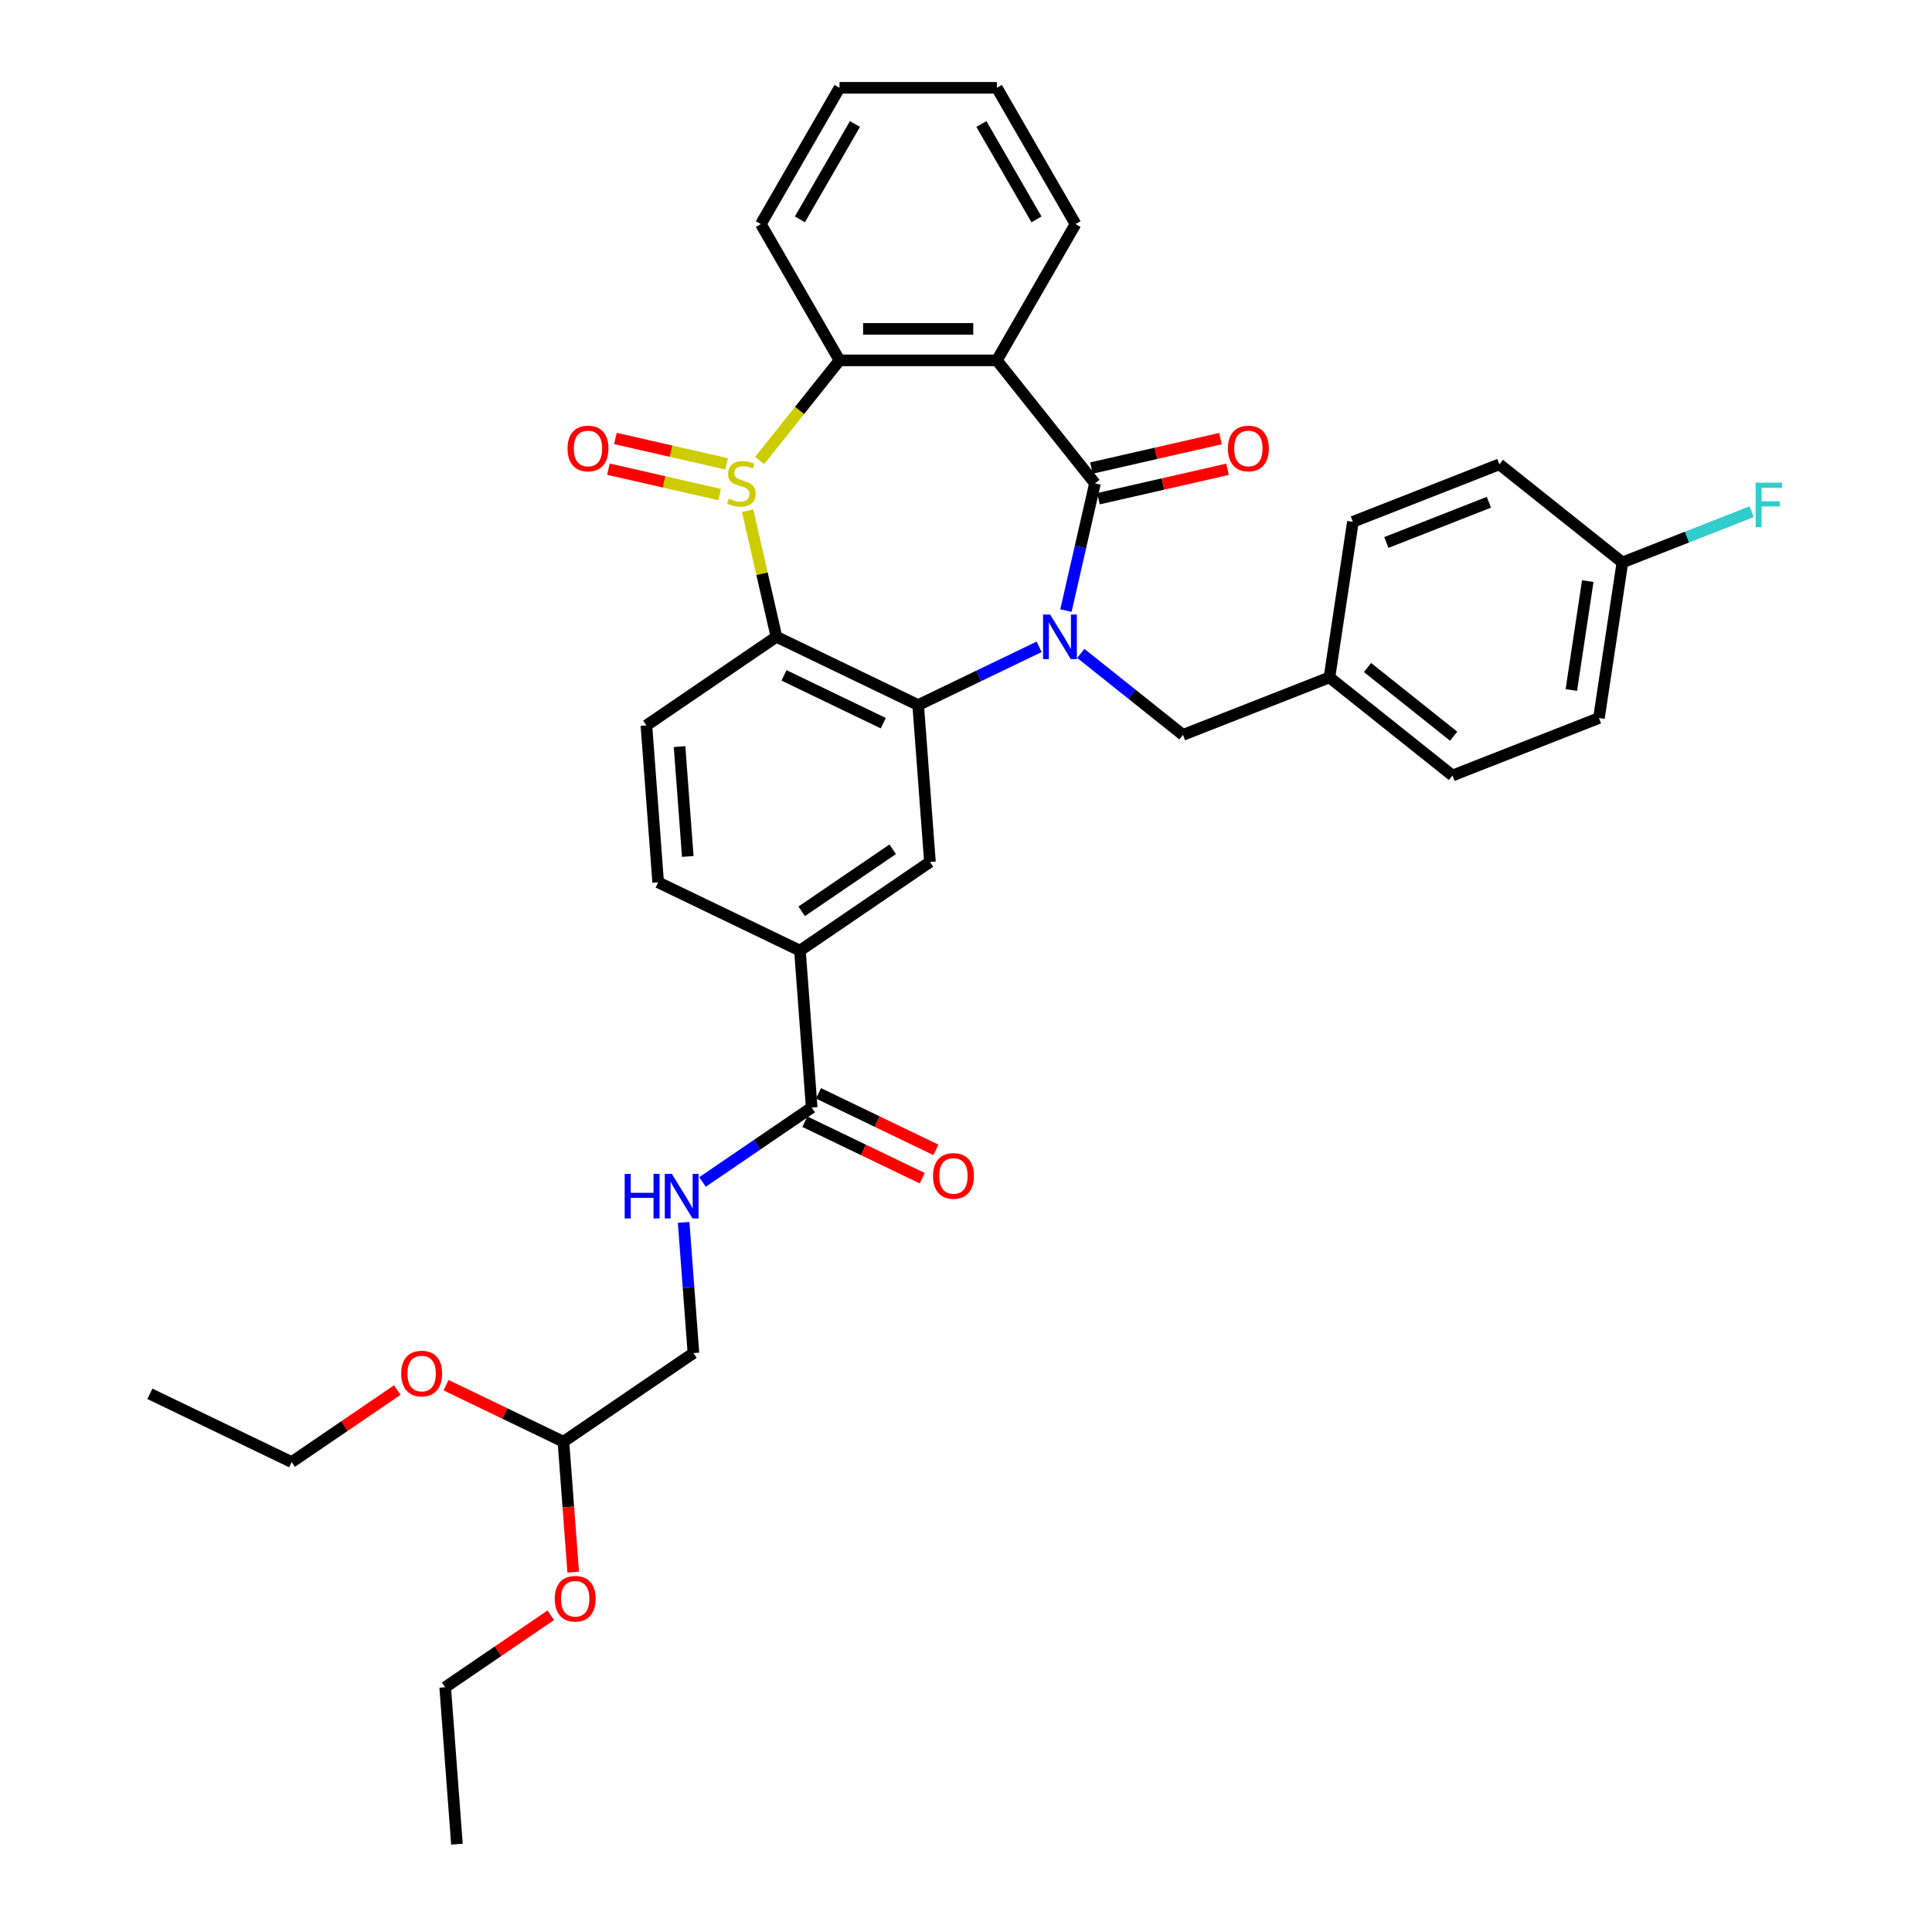 <?xml version='1.0' encoding='iso-8859-1'?>
<svg version='1.1' baseProfile='full'
              xmlns='http://www.w3.org/2000/svg'
                      xmlns:rdkit='http://www.rdkit.org/xml'
                      xmlns:xlink='http://www.w3.org/1999/xlink'
                  xml:space='preserve'
width='1000px' height='1000px' viewBox='0 0 1000 1000'>
<!-- END OF HEADER -->
<rect style='opacity:1.0;fill:#FFFFFF;stroke:none' width='1000' height='1000' x='0' y='0'> </rect>
<path class='bond-1' d='M 551.726,316.033 L 559.239,283.115' style='fill:none;fill-rule:evenodd;stroke:#0000FF;stroke-width:6px;stroke-linecap:butt;stroke-linejoin:miter;stroke-opacity:1' />
<path class='bond-1' d='M 559.239,283.115 L 566.752,250.198' style='fill:none;fill-rule:evenodd;stroke:#000000;stroke-width:6px;stroke-linecap:butt;stroke-linejoin:miter;stroke-opacity:1' />
<path class='bond-2' d='M 537.845,334.794 L 506.547,349.867' style='fill:none;fill-rule:evenodd;stroke:#0000FF;stroke-width:6px;stroke-linecap:butt;stroke-linejoin:miter;stroke-opacity:1' />
<path class='bond-2' d='M 506.547,349.867 L 475.249,364.939' style='fill:none;fill-rule:evenodd;stroke:#000000;stroke-width:6px;stroke-linecap:butt;stroke-linejoin:miter;stroke-opacity:1' />
<path class='bond-10' d='M 559.412,338.201 L 585.859,359.291' style='fill:none;fill-rule:evenodd;stroke:#0000FF;stroke-width:6px;stroke-linecap:butt;stroke-linejoin:miter;stroke-opacity:1' />
<path class='bond-10' d='M 585.859,359.291 L 612.305,380.382' style='fill:none;fill-rule:evenodd;stroke:#000000;stroke-width:6px;stroke-linecap:butt;stroke-linejoin:miter;stroke-opacity:1' />
<path class='bond-0' d='M 386.977,264.353 L 394.423,296.977' style='fill:none;fill-rule:evenodd;stroke:#CCCC00;stroke-width:6px;stroke-linecap:butt;stroke-linejoin:miter;stroke-opacity:1' />
<path class='bond-0' d='M 394.423,296.977 L 401.869,329.601' style='fill:none;fill-rule:evenodd;stroke:#000000;stroke-width:6px;stroke-linecap:butt;stroke-linejoin:miter;stroke-opacity:1' />
<path class='bond-11' d='M 376.127,240.105 L 347.332,233.533' style='fill:none;fill-rule:evenodd;stroke:#CCCC00;stroke-width:6px;stroke-linecap:butt;stroke-linejoin:miter;stroke-opacity:1' />
<path class='bond-11' d='M 347.332,233.533 L 318.538,226.961' style='fill:none;fill-rule:evenodd;stroke:#FF0000;stroke-width:6px;stroke-linecap:butt;stroke-linejoin:miter;stroke-opacity:1' />
<path class='bond-11' d='M 372.503,255.986 L 343.708,249.414' style='fill:none;fill-rule:evenodd;stroke:#CCCC00;stroke-width:6px;stroke-linecap:butt;stroke-linejoin:miter;stroke-opacity:1' />
<path class='bond-11' d='M 343.708,249.414 L 314.913,242.841' style='fill:none;fill-rule:evenodd;stroke:#FF0000;stroke-width:6px;stroke-linecap:butt;stroke-linejoin:miter;stroke-opacity:1' />
<path class='bond-35' d='M 393.178,238.372 L 413.852,212.447' style='fill:none;fill-rule:evenodd;stroke:#CCCC00;stroke-width:6px;stroke-linecap:butt;stroke-linejoin:miter;stroke-opacity:1' />
<path class='bond-35' d='M 413.852,212.447 L 434.526,186.522' style='fill:none;fill-rule:evenodd;stroke:#000000;stroke-width:6px;stroke-linecap:butt;stroke-linejoin:miter;stroke-opacity:1' />
<path class='bond-4' d='M 566.752,250.198 L 515.972,186.522' style='fill:none;fill-rule:evenodd;stroke:#000000;stroke-width:6px;stroke-linecap:butt;stroke-linejoin:miter;stroke-opacity:1' />
<path class='bond-13' d='M 568.564,258.139 L 601.954,250.518' style='fill:none;fill-rule:evenodd;stroke:#000000;stroke-width:6px;stroke-linecap:butt;stroke-linejoin:miter;stroke-opacity:1' />
<path class='bond-13' d='M 601.954,250.518 L 635.343,242.897' style='fill:none;fill-rule:evenodd;stroke:#FF0000;stroke-width:6px;stroke-linecap:butt;stroke-linejoin:miter;stroke-opacity:1' />
<path class='bond-13' d='M 564.94,242.258 L 598.329,234.637' style='fill:none;fill-rule:evenodd;stroke:#000000;stroke-width:6px;stroke-linecap:butt;stroke-linejoin:miter;stroke-opacity:1' />
<path class='bond-13' d='M 598.329,234.637 L 631.719,227.016' style='fill:none;fill-rule:evenodd;stroke:#FF0000;stroke-width:6px;stroke-linecap:butt;stroke-linejoin:miter;stroke-opacity:1' />
<path class='bond-3' d='M 475.249,364.939 L 401.869,329.601' style='fill:none;fill-rule:evenodd;stroke:#000000;stroke-width:6px;stroke-linecap:butt;stroke-linejoin:miter;stroke-opacity:1' />
<path class='bond-3' d='M 457.175,374.314 L 405.809,349.578' style='fill:none;fill-rule:evenodd;stroke:#000000;stroke-width:6px;stroke-linecap:butt;stroke-linejoin:miter;stroke-opacity:1' />
<path class='bond-6' d='M 475.249,364.939 L 481.336,446.157' style='fill:none;fill-rule:evenodd;stroke:#000000;stroke-width:6px;stroke-linecap:butt;stroke-linejoin:miter;stroke-opacity:1' />
<path class='bond-9' d='M 401.869,329.601 L 334.576,375.481' style='fill:none;fill-rule:evenodd;stroke:#000000;stroke-width:6px;stroke-linecap:butt;stroke-linejoin:miter;stroke-opacity:1' />
<path class='bond-5' d='M 515.972,186.522 L 434.526,186.522' style='fill:none;fill-rule:evenodd;stroke:#000000;stroke-width:6px;stroke-linecap:butt;stroke-linejoin:miter;stroke-opacity:1' />
<path class='bond-5' d='M 503.755,170.233 L 446.743,170.233' style='fill:none;fill-rule:evenodd;stroke:#000000;stroke-width:6px;stroke-linecap:butt;stroke-linejoin:miter;stroke-opacity:1' />
<path class='bond-19' d='M 515.972,186.522 L 556.694,115.988' style='fill:none;fill-rule:evenodd;stroke:#000000;stroke-width:6px;stroke-linecap:butt;stroke-linejoin:miter;stroke-opacity:1' />
<path class='bond-22' d='M 434.526,186.522 L 393.804,115.988' style='fill:none;fill-rule:evenodd;stroke:#000000;stroke-width:6px;stroke-linecap:butt;stroke-linejoin:miter;stroke-opacity:1' />
<path class='bond-8' d='M 481.336,446.157 L 414.042,492.036' style='fill:none;fill-rule:evenodd;stroke:#000000;stroke-width:6px;stroke-linecap:butt;stroke-linejoin:miter;stroke-opacity:1' />
<path class='bond-8' d='M 462.066,439.58 L 414.96,471.696' style='fill:none;fill-rule:evenodd;stroke:#000000;stroke-width:6px;stroke-linecap:butt;stroke-linejoin:miter;stroke-opacity:1' />
<path class='bond-7' d='M 420.129,573.254 L 414.042,492.036' style='fill:none;fill-rule:evenodd;stroke:#000000;stroke-width:6px;stroke-linecap:butt;stroke-linejoin:miter;stroke-opacity:1' />
<path class='bond-12' d='M 420.129,573.254 L 391.874,592.518' style='fill:none;fill-rule:evenodd;stroke:#000000;stroke-width:6px;stroke-linecap:butt;stroke-linejoin:miter;stroke-opacity:1' />
<path class='bond-12' d='M 391.874,592.518 L 363.619,611.782' style='fill:none;fill-rule:evenodd;stroke:#0000FF;stroke-width:6px;stroke-linecap:butt;stroke-linejoin:miter;stroke-opacity:1' />
<path class='bond-15' d='M 416.595,580.592 L 446.973,595.221' style='fill:none;fill-rule:evenodd;stroke:#000000;stroke-width:6px;stroke-linecap:butt;stroke-linejoin:miter;stroke-opacity:1' />
<path class='bond-15' d='M 446.973,595.221 L 477.351,609.85' style='fill:none;fill-rule:evenodd;stroke:#FF0000;stroke-width:6px;stroke-linecap:butt;stroke-linejoin:miter;stroke-opacity:1' />
<path class='bond-15' d='M 423.662,565.916 L 454.04,580.545' style='fill:none;fill-rule:evenodd;stroke:#000000;stroke-width:6px;stroke-linecap:butt;stroke-linejoin:miter;stroke-opacity:1' />
<path class='bond-15' d='M 454.04,580.545 L 484.418,595.174' style='fill:none;fill-rule:evenodd;stroke:#FF0000;stroke-width:6px;stroke-linecap:butt;stroke-linejoin:miter;stroke-opacity:1' />
<path class='bond-14' d='M 414.042,492.036 L 340.663,456.699' style='fill:none;fill-rule:evenodd;stroke:#000000;stroke-width:6px;stroke-linecap:butt;stroke-linejoin:miter;stroke-opacity:1' />
<path class='bond-37' d='M 334.576,375.481 L 340.663,456.699' style='fill:none;fill-rule:evenodd;stroke:#000000;stroke-width:6px;stroke-linecap:butt;stroke-linejoin:miter;stroke-opacity:1' />
<path class='bond-37' d='M 351.733,386.446 L 355.993,443.299' style='fill:none;fill-rule:evenodd;stroke:#000000;stroke-width:6px;stroke-linecap:butt;stroke-linejoin:miter;stroke-opacity:1' />
<path class='bond-18' d='M 612.305,380.382 L 688.12,350.626' style='fill:none;fill-rule:evenodd;stroke:#000000;stroke-width:6px;stroke-linecap:butt;stroke-linejoin:miter;stroke-opacity:1' />
<path class='bond-17' d='M 353.852,632.702 L 356.387,666.527' style='fill:none;fill-rule:evenodd;stroke:#0000FF;stroke-width:6px;stroke-linecap:butt;stroke-linejoin:miter;stroke-opacity:1' />
<path class='bond-17' d='M 356.387,666.527 L 358.922,700.351' style='fill:none;fill-rule:evenodd;stroke:#000000;stroke-width:6px;stroke-linecap:butt;stroke-linejoin:miter;stroke-opacity:1' />
<path class='bond-16' d='M 291.629,746.231 L 358.922,700.351' style='fill:none;fill-rule:evenodd;stroke:#000000;stroke-width:6px;stroke-linecap:butt;stroke-linejoin:miter;stroke-opacity:1' />
<path class='bond-27' d='M 291.629,746.231 L 294.159,779.99' style='fill:none;fill-rule:evenodd;stroke:#000000;stroke-width:6px;stroke-linecap:butt;stroke-linejoin:miter;stroke-opacity:1' />
<path class='bond-27' d='M 294.159,779.99 L 296.689,813.749' style='fill:none;fill-rule:evenodd;stroke:#FF0000;stroke-width:6px;stroke-linecap:butt;stroke-linejoin:miter;stroke-opacity:1' />
<path class='bond-28' d='M 291.629,746.231 L 261.251,731.602' style='fill:none;fill-rule:evenodd;stroke:#000000;stroke-width:6px;stroke-linecap:butt;stroke-linejoin:miter;stroke-opacity:1' />
<path class='bond-28' d='M 261.251,731.602 L 230.873,716.972' style='fill:none;fill-rule:evenodd;stroke:#FF0000;stroke-width:6px;stroke-linecap:butt;stroke-linejoin:miter;stroke-opacity:1' />
<path class='bond-23' d='M 688.12,350.626 L 700.259,270.091' style='fill:none;fill-rule:evenodd;stroke:#000000;stroke-width:6px;stroke-linecap:butt;stroke-linejoin:miter;stroke-opacity:1' />
<path class='bond-24' d='M 688.12,350.626 L 751.797,401.407' style='fill:none;fill-rule:evenodd;stroke:#000000;stroke-width:6px;stroke-linecap:butt;stroke-linejoin:miter;stroke-opacity:1' />
<path class='bond-24' d='M 707.828,345.508 L 752.401,381.054' style='fill:none;fill-rule:evenodd;stroke:#000000;stroke-width:6px;stroke-linecap:butt;stroke-linejoin:miter;stroke-opacity:1' />
<path class='bond-31' d='M 556.694,115.988 L 515.972,45.455' style='fill:none;fill-rule:evenodd;stroke:#000000;stroke-width:6px;stroke-linecap:butt;stroke-linejoin:miter;stroke-opacity:1' />
<path class='bond-31' d='M 536.479,113.553 L 507.973,64.179' style='fill:none;fill-rule:evenodd;stroke:#000000;stroke-width:6px;stroke-linecap:butt;stroke-linejoin:miter;stroke-opacity:1' />
<path class='bond-20' d='M 839.751,291.116 L 827.612,371.651' style='fill:none;fill-rule:evenodd;stroke:#000000;stroke-width:6px;stroke-linecap:butt;stroke-linejoin:miter;stroke-opacity:1' />
<path class='bond-20' d='M 821.823,300.768 L 813.326,357.143' style='fill:none;fill-rule:evenodd;stroke:#000000;stroke-width:6px;stroke-linecap:butt;stroke-linejoin:miter;stroke-opacity:1' />
<path class='bond-21' d='M 839.751,291.116 L 873.211,277.984' style='fill:none;fill-rule:evenodd;stroke:#000000;stroke-width:6px;stroke-linecap:butt;stroke-linejoin:miter;stroke-opacity:1' />
<path class='bond-21' d='M 873.211,277.984 L 906.672,264.851' style='fill:none;fill-rule:evenodd;stroke:#33CCCC;stroke-width:6px;stroke-linecap:butt;stroke-linejoin:miter;stroke-opacity:1' />
<path class='bond-36' d='M 839.751,291.116 L 776.074,240.336' style='fill:none;fill-rule:evenodd;stroke:#000000;stroke-width:6px;stroke-linecap:butt;stroke-linejoin:miter;stroke-opacity:1' />
<path class='bond-38' d='M 393.804,115.988 L 434.526,45.455' style='fill:none;fill-rule:evenodd;stroke:#000000;stroke-width:6px;stroke-linecap:butt;stroke-linejoin:miter;stroke-opacity:1' />
<path class='bond-38' d='M 414.019,113.553 L 442.525,64.179' style='fill:none;fill-rule:evenodd;stroke:#000000;stroke-width:6px;stroke-linecap:butt;stroke-linejoin:miter;stroke-opacity:1' />
<path class='bond-25' d='M 700.259,270.091 L 776.074,240.336' style='fill:none;fill-rule:evenodd;stroke:#000000;stroke-width:6px;stroke-linecap:butt;stroke-linejoin:miter;stroke-opacity:1' />
<path class='bond-25' d='M 717.582,280.791 L 770.653,259.962' style='fill:none;fill-rule:evenodd;stroke:#000000;stroke-width:6px;stroke-linecap:butt;stroke-linejoin:miter;stroke-opacity:1' />
<path class='bond-26' d='M 751.797,401.407 L 827.612,371.651' style='fill:none;fill-rule:evenodd;stroke:#000000;stroke-width:6px;stroke-linecap:butt;stroke-linejoin:miter;stroke-opacity:1' />
<path class='bond-30' d='M 285.091,836.055 L 257.757,854.692' style='fill:none;fill-rule:evenodd;stroke:#FF0000;stroke-width:6px;stroke-linecap:butt;stroke-linejoin:miter;stroke-opacity:1' />
<path class='bond-30' d='M 257.757,854.692 L 230.422,873.328' style='fill:none;fill-rule:evenodd;stroke:#000000;stroke-width:6px;stroke-linecap:butt;stroke-linejoin:miter;stroke-opacity:1' />
<path class='bond-29' d='M 205.625,719.5 L 178.291,738.136' style='fill:none;fill-rule:evenodd;stroke:#FF0000;stroke-width:6px;stroke-linecap:butt;stroke-linejoin:miter;stroke-opacity:1' />
<path class='bond-29' d='M 178.291,738.136 L 150.956,756.773' style='fill:none;fill-rule:evenodd;stroke:#000000;stroke-width:6px;stroke-linecap:butt;stroke-linejoin:miter;stroke-opacity:1' />
<path class='bond-33' d='M 150.956,756.773 L 77.576,721.435' style='fill:none;fill-rule:evenodd;stroke:#000000;stroke-width:6px;stroke-linecap:butt;stroke-linejoin:miter;stroke-opacity:1' />
<path class='bond-34' d='M 230.422,873.328 L 236.508,954.545' style='fill:none;fill-rule:evenodd;stroke:#000000;stroke-width:6px;stroke-linecap:butt;stroke-linejoin:miter;stroke-opacity:1' />
<path class='bond-32' d='M 515.972,45.455 L 434.526,45.455' style='fill:none;fill-rule:evenodd;stroke:#000000;stroke-width:6px;stroke-linecap:butt;stroke-linejoin:miter;stroke-opacity:1' />
<path  class='atom-0' d='M 543.53 318.069
L 551.088 330.286
Q 551.838 331.491, 553.043 333.674
Q 554.248 335.856, 554.314 335.987
L 554.314 318.069
L 557.376 318.069
L 557.376 341.134
L 554.216 341.134
L 546.104 327.777
Q 545.159 326.213, 544.149 324.422
Q 543.172 322.63, 542.879 322.076
L 542.879 341.134
L 539.881 341.134
L 539.881 318.069
L 543.53 318.069
' fill='#0000FF'/>
<path  class='atom-1' d='M 377.231 258.115
Q 377.491 258.212, 378.566 258.669
Q 379.641 259.125, 380.814 259.418
Q 382.02 259.678, 383.192 259.678
Q 385.375 259.678, 386.646 258.636
Q 387.916 257.561, 387.916 255.704
Q 387.916 254.433, 387.265 253.652
Q 386.646 252.87, 385.668 252.446
Q 384.691 252.023, 383.062 251.534
Q 381.01 250.915, 379.772 250.329
Q 378.566 249.742, 377.687 248.504
Q 376.84 247.266, 376.84 245.181
Q 376.84 242.282, 378.794 240.49
Q 380.782 238.698, 384.691 238.698
Q 387.362 238.698, 390.392 239.969
L 389.643 242.477
Q 386.874 241.337, 384.789 241.337
Q 382.541 241.337, 381.303 242.282
Q 380.065 243.194, 380.097 244.79
Q 380.097 246.028, 380.716 246.778
Q 381.368 247.527, 382.28 247.95
Q 383.225 248.374, 384.789 248.863
Q 386.874 249.514, 388.112 250.166
Q 389.35 250.817, 390.229 252.153
Q 391.141 253.456, 391.141 255.704
Q 391.141 258.897, 388.991 260.623
Q 386.874 262.317, 383.323 262.317
Q 381.27 262.317, 379.707 261.861
Q 378.175 261.438, 376.351 260.688
L 377.231 258.115
' fill='#CCCC00'/>
<path  class='atom-12' d='M 293.755 232.14
Q 293.755 226.602, 296.492 223.507
Q 299.228 220.412, 304.343 220.412
Q 309.458 220.412, 312.194 223.507
Q 314.931 226.602, 314.931 232.14
Q 314.931 237.744, 312.162 240.936
Q 309.393 244.096, 304.343 244.096
Q 299.261 244.096, 296.492 240.936
Q 293.755 237.776, 293.755 232.14
M 304.343 241.49
Q 307.861 241.49, 309.751 239.144
Q 311.673 236.766, 311.673 232.14
Q 311.673 227.612, 309.751 225.331
Q 307.861 223.018, 304.343 223.018
Q 300.825 223.018, 298.902 225.299
Q 297.013 227.579, 297.013 232.14
Q 297.013 236.799, 298.902 239.144
Q 300.825 241.49, 304.343 241.49
' fill='#FF0000'/>
<path  class='atom-13' d='M 323.336 607.601
L 326.464 607.601
L 326.464 617.407
L 338.257 617.407
L 338.257 607.601
L 341.384 607.601
L 341.384 630.666
L 338.257 630.666
L 338.257 620.013
L 326.464 620.013
L 326.464 630.666
L 323.336 630.666
L 323.336 607.601
' fill='#0000FF'/>
<path  class='atom-13' d='M 347.737 607.601
L 355.295 619.818
Q 356.044 621.023, 357.25 623.206
Q 358.455 625.389, 358.52 625.519
L 358.52 607.601
L 361.583 607.601
L 361.583 630.666
L 358.423 630.666
L 350.311 617.309
Q 349.366 615.745, 348.356 613.954
Q 347.379 612.162, 347.085 611.608
L 347.085 630.666
L 344.088 630.666
L 344.088 607.601
L 347.737 607.601
' fill='#0000FF'/>
<path  class='atom-14' d='M 635.567 232.14
Q 635.567 226.602, 638.304 223.507
Q 641.04 220.412, 646.155 220.412
Q 651.27 220.412, 654.006 223.507
Q 656.743 226.602, 656.743 232.14
Q 656.743 237.744, 653.974 240.936
Q 651.205 244.096, 646.155 244.096
Q 641.073 244.096, 638.304 240.936
Q 635.567 237.776, 635.567 232.14
M 646.155 241.49
Q 649.674 241.49, 651.563 239.144
Q 653.485 236.766, 653.485 232.14
Q 653.485 227.612, 651.563 225.331
Q 649.674 223.018, 646.155 223.018
Q 642.637 223.018, 640.715 225.299
Q 638.825 227.579, 638.825 232.14
Q 638.825 236.799, 640.715 239.144
Q 642.637 241.49, 646.155 241.49
' fill='#FF0000'/>
<path  class='atom-16' d='M 482.92 608.657
Q 482.92 603.118, 485.657 600.024
Q 488.394 596.929, 493.508 596.929
Q 498.623 596.929, 501.36 600.024
Q 504.096 603.118, 504.096 608.657
Q 504.096 614.26, 501.327 617.453
Q 498.558 620.613, 493.508 620.613
Q 488.426 620.613, 485.657 617.453
Q 482.92 614.293, 482.92 608.657
M 493.508 618.007
Q 497.027 618.007, 498.916 615.661
Q 500.838 613.283, 500.838 608.657
Q 500.838 604.128, 498.916 601.848
Q 497.027 599.535, 493.508 599.535
Q 489.99 599.535, 488.068 601.815
Q 486.178 604.096, 486.178 608.657
Q 486.178 613.315, 488.068 615.661
Q 489.99 618.007, 493.508 618.007
' fill='#FF0000'/>
<path  class='atom-22' d='M 908.708 249.828
L 922.424 249.828
L 922.424 252.467
L 911.803 252.467
L 911.803 259.471
L 921.251 259.471
L 921.251 262.142
L 911.803 262.142
L 911.803 272.893
L 908.708 272.893
L 908.708 249.828
' fill='#33CCCC'/>
<path  class='atom-28' d='M 287.127 827.513
Q 287.127 821.975, 289.864 818.88
Q 292.6 815.785, 297.715 815.785
Q 302.83 815.785, 305.566 818.88
Q 308.303 821.975, 308.303 827.513
Q 308.303 833.117, 305.534 836.309
Q 302.765 839.47, 297.715 839.47
Q 292.633 839.47, 289.864 836.309
Q 287.127 833.149, 287.127 827.513
M 297.715 836.863
Q 301.234 836.863, 303.123 834.518
Q 305.045 832.14, 305.045 827.513
Q 305.045 822.985, 303.123 820.705
Q 301.234 818.392, 297.715 818.392
Q 294.197 818.392, 292.275 820.672
Q 290.385 822.952, 290.385 827.513
Q 290.385 832.172, 292.275 834.518
Q 294.197 836.863, 297.715 836.863
' fill='#FF0000'/>
<path  class='atom-29' d='M 207.661 710.958
Q 207.661 705.42, 210.398 702.325
Q 213.134 699.23, 218.249 699.23
Q 223.364 699.23, 226.1 702.325
Q 228.837 705.42, 228.837 710.958
Q 228.837 716.562, 226.068 719.754
Q 223.299 722.914, 218.249 722.914
Q 213.167 722.914, 210.398 719.754
Q 207.661 716.594, 207.661 710.958
M 218.249 720.308
Q 221.768 720.308, 223.657 717.962
Q 225.579 715.584, 225.579 710.958
Q 225.579 706.43, 223.657 704.149
Q 221.768 701.836, 218.249 701.836
Q 214.731 701.836, 212.809 704.117
Q 210.919 706.397, 210.919 710.958
Q 210.919 715.617, 212.809 717.962
Q 214.731 720.308, 218.249 720.308
' fill='#FF0000'/>
</svg>
